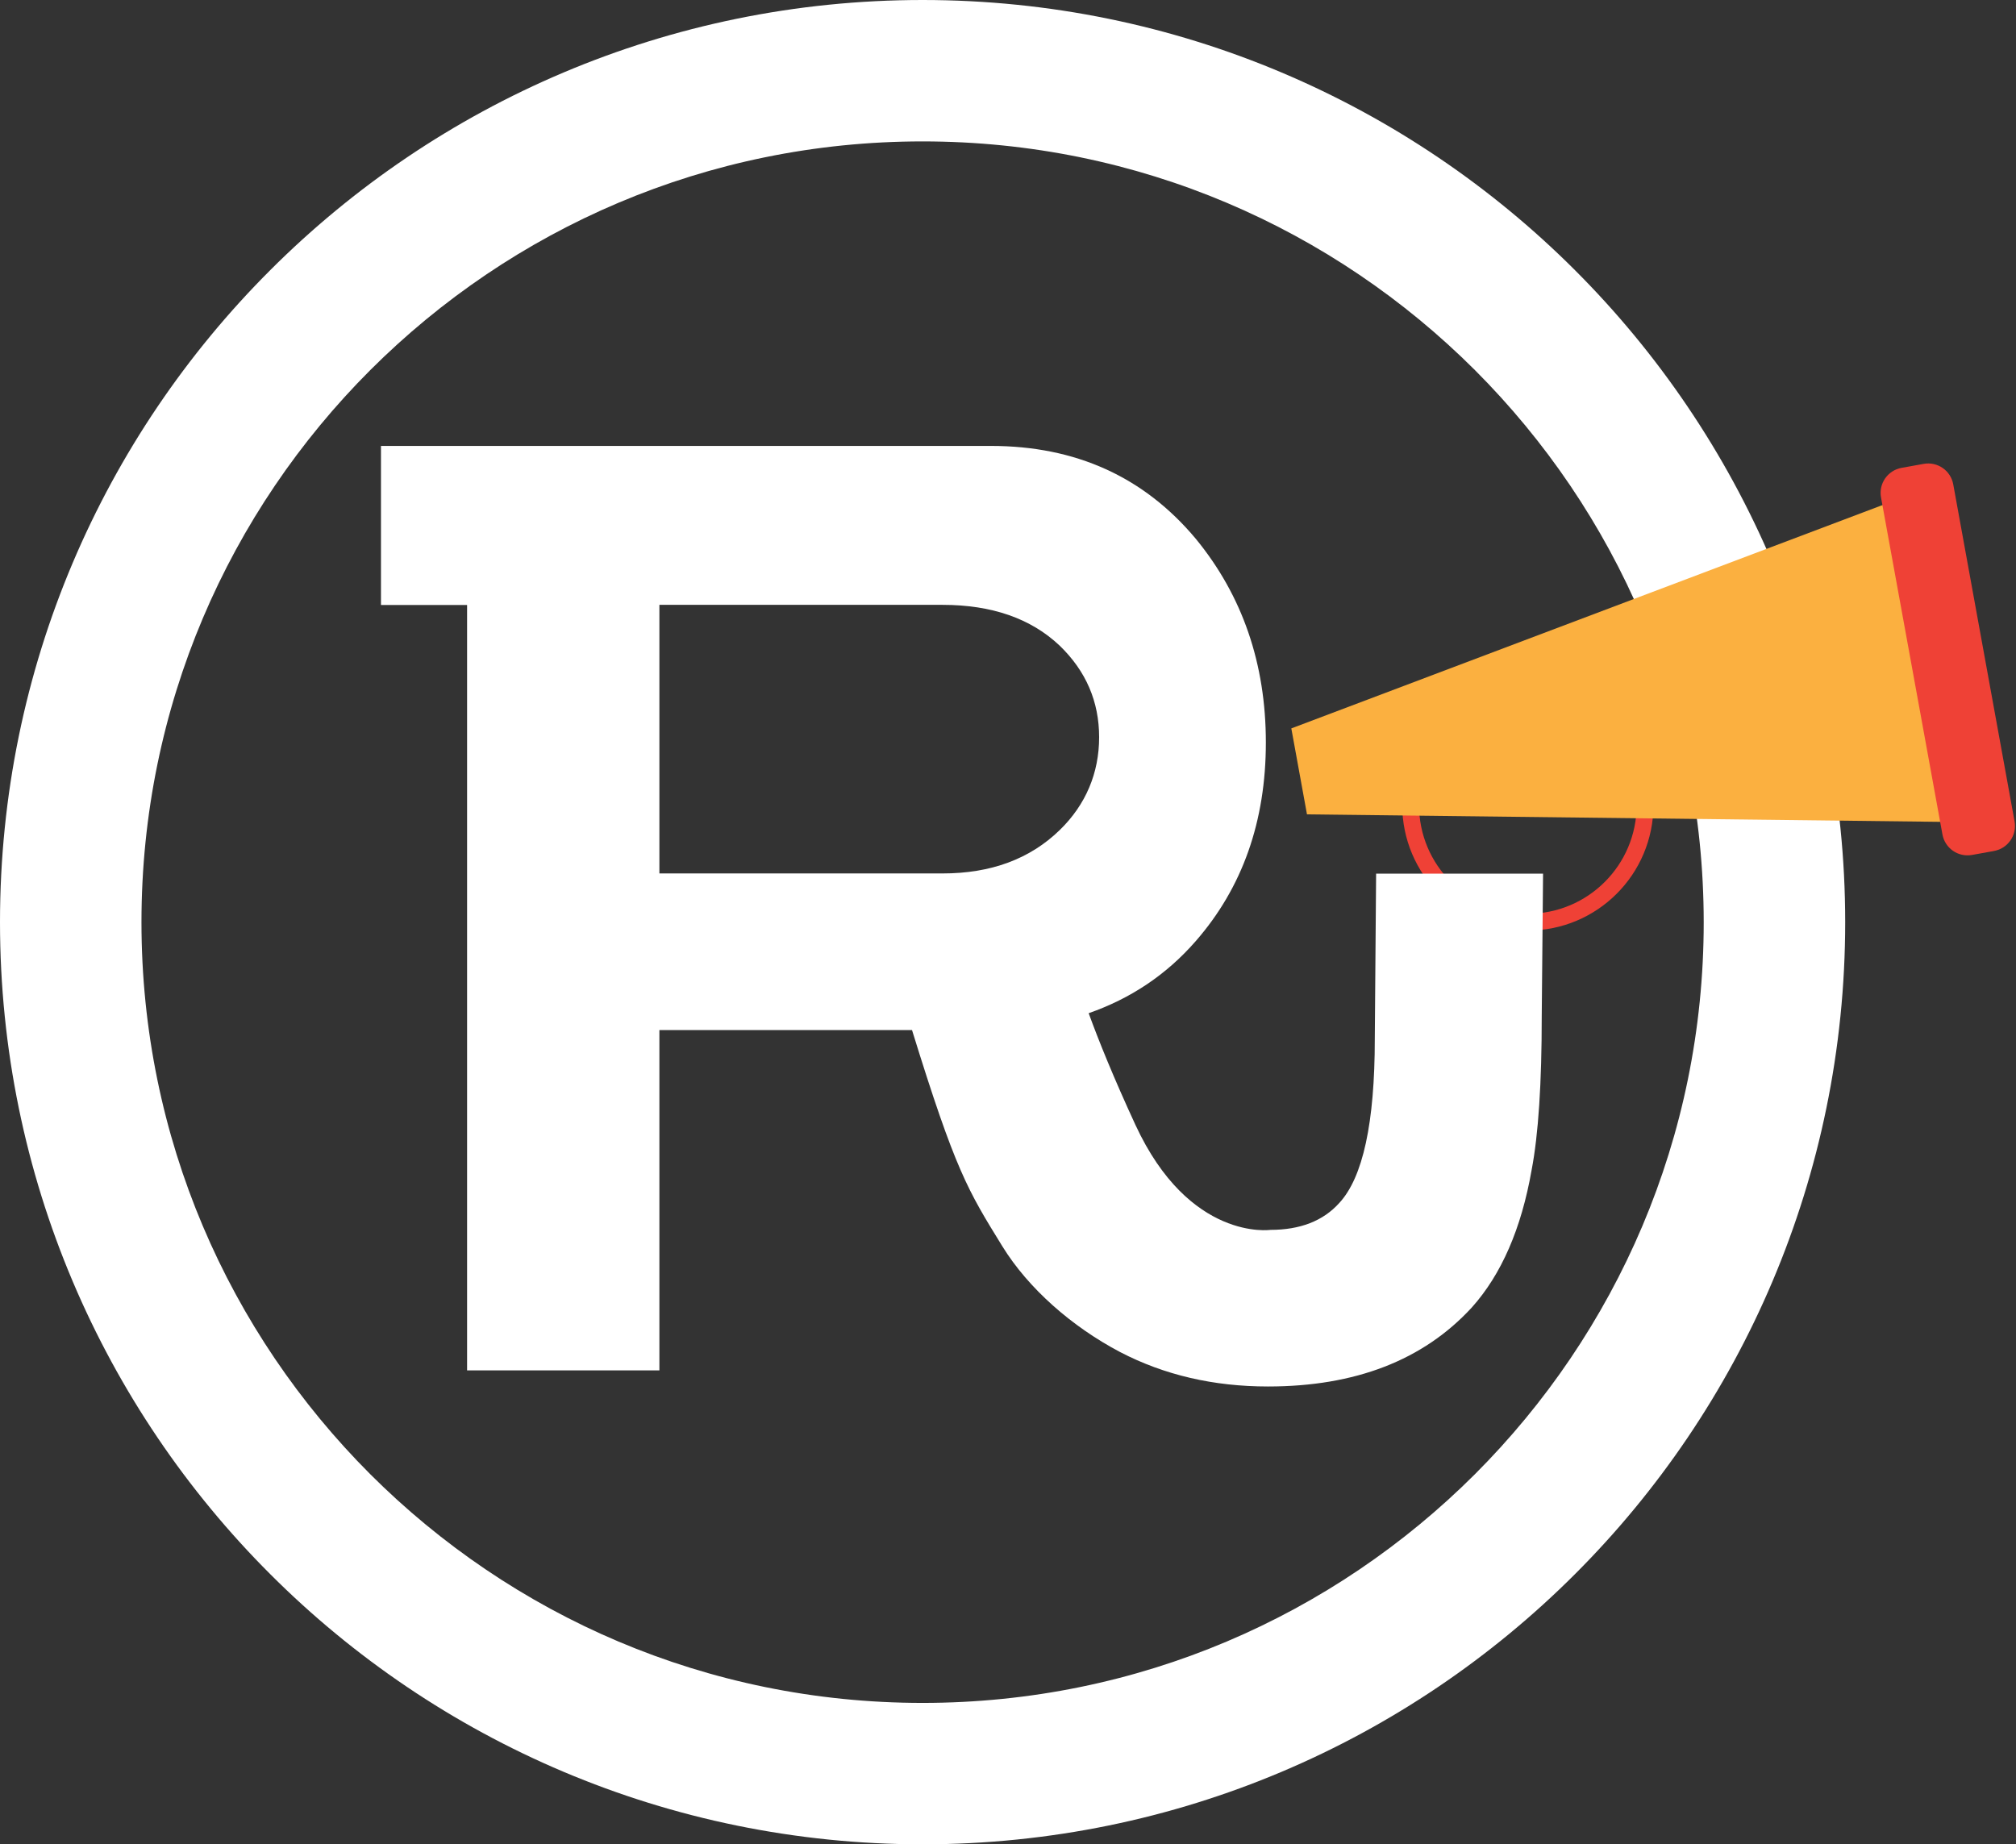 <svg width="341" height="312" viewBox="0 0 341 312" fill="none" xmlns="http://www.w3.org/2000/svg">
<rect x="0" y="0" width="341" height="312" fill="#333333" stroke="none"/>
<g clip-path="url(#clip0_545_12874)">
<path d="M266.394 45.698C238.194 17.489 199.101 0 156.054 0C112.989 0 73.914 17.489 45.714 45.698C17.495 73.889 0 112.949 0 156C0 199.032 17.495 238.111 45.714 266.302C73.914 294.511 113.007 312 156.054 312C199.101 312 238.194 294.511 266.394 266.302C294.613 238.111 312.108 199.032 312.108 156C312.108 112.949 294.613 73.889 266.394 45.698ZM249.477 249.391C225.529 273.312 192.573 288.079 156.054 288.079C119.535 288.079 86.579 273.312 62.63 249.391C38.701 225.451 23.929 192.506 23.929 156C23.929 119.494 38.701 86.549 62.63 62.609C86.579 38.688 119.535 23.921 156.054 23.921C192.573 23.921 225.529 38.688 249.477 62.609C273.407 86.549 288.16 119.494 288.178 156C288.178 192.506 273.407 225.451 249.477 249.391Z" fill="white"/>
<path d="M258.43 156C269.38 156 278.256 147.127 278.256 136.181C278.256 125.235 269.38 116.361 258.43 116.361C247.48 116.361 238.604 125.235 238.604 136.181C238.604 147.127 247.48 156 258.43 156Z" stroke="#EF4136" stroke-width="2.84" stroke-miterlimit="10"/>
<path d="M232.766 147.759L232.542 175.745C232.542 189.952 230.528 199.218 226.518 203.525C223.795 206.546 219.915 208.056 214.88 208.056C214.88 208.056 201.19 210.032 192.051 190.288C188.358 182.289 185.859 176.099 184.143 171.401C191.211 168.939 197.292 164.912 202.271 159.188C210.161 150.146 214.115 138.94 214.115 125.609C214.115 112.278 210.161 100.775 202.271 91.154C193.505 80.676 181.96 75.436 167.599 75.436H64.44V102.341H79.006V231.828H111.534V174.253H154.264C161.631 198.081 163.701 201.363 169.557 210.853C173.94 217.956 181.289 224.426 189.477 228.733C196.937 232.611 205.274 234.55 214.469 234.55C229.26 234.55 240.749 230.094 248.937 221.2C253.954 215.607 257.33 207.851 259.064 197.951C260.221 191.928 260.78 183.24 260.78 171.904L261.004 147.796H232.785L232.766 147.759ZM159.43 147.759H111.534V102.322H159.43C167.748 102.322 174.369 104.615 179.237 109.221C183.695 113.527 185.914 118.692 185.914 124.714C185.914 130.737 183.676 136.125 179.237 140.432C174.202 145.317 167.618 147.759 159.43 147.759Z" fill="white"/>
<path d="M218.423 123.223L221.072 137.765L328.484 139.033L318.692 85.337L218.423 123.223Z" fill="#FBB040"/>
<path d="M337.306 143.956L333.575 144.627C331.225 145.056 328.987 143.508 328.558 141.159L318.17 84.162C317.741 81.813 319.289 79.576 321.639 79.147L325.369 78.475C327.719 78.047 329.957 79.594 330.386 81.943L340.756 138.94C341.185 141.289 339.637 143.527 337.287 143.956" fill="#EF4136"/>
</g>
<defs>
<clipPath id="clip0_545_12874">
<rect width="340.849" height="312" fill="white"/>
</clipPath>
</defs>
</svg>
